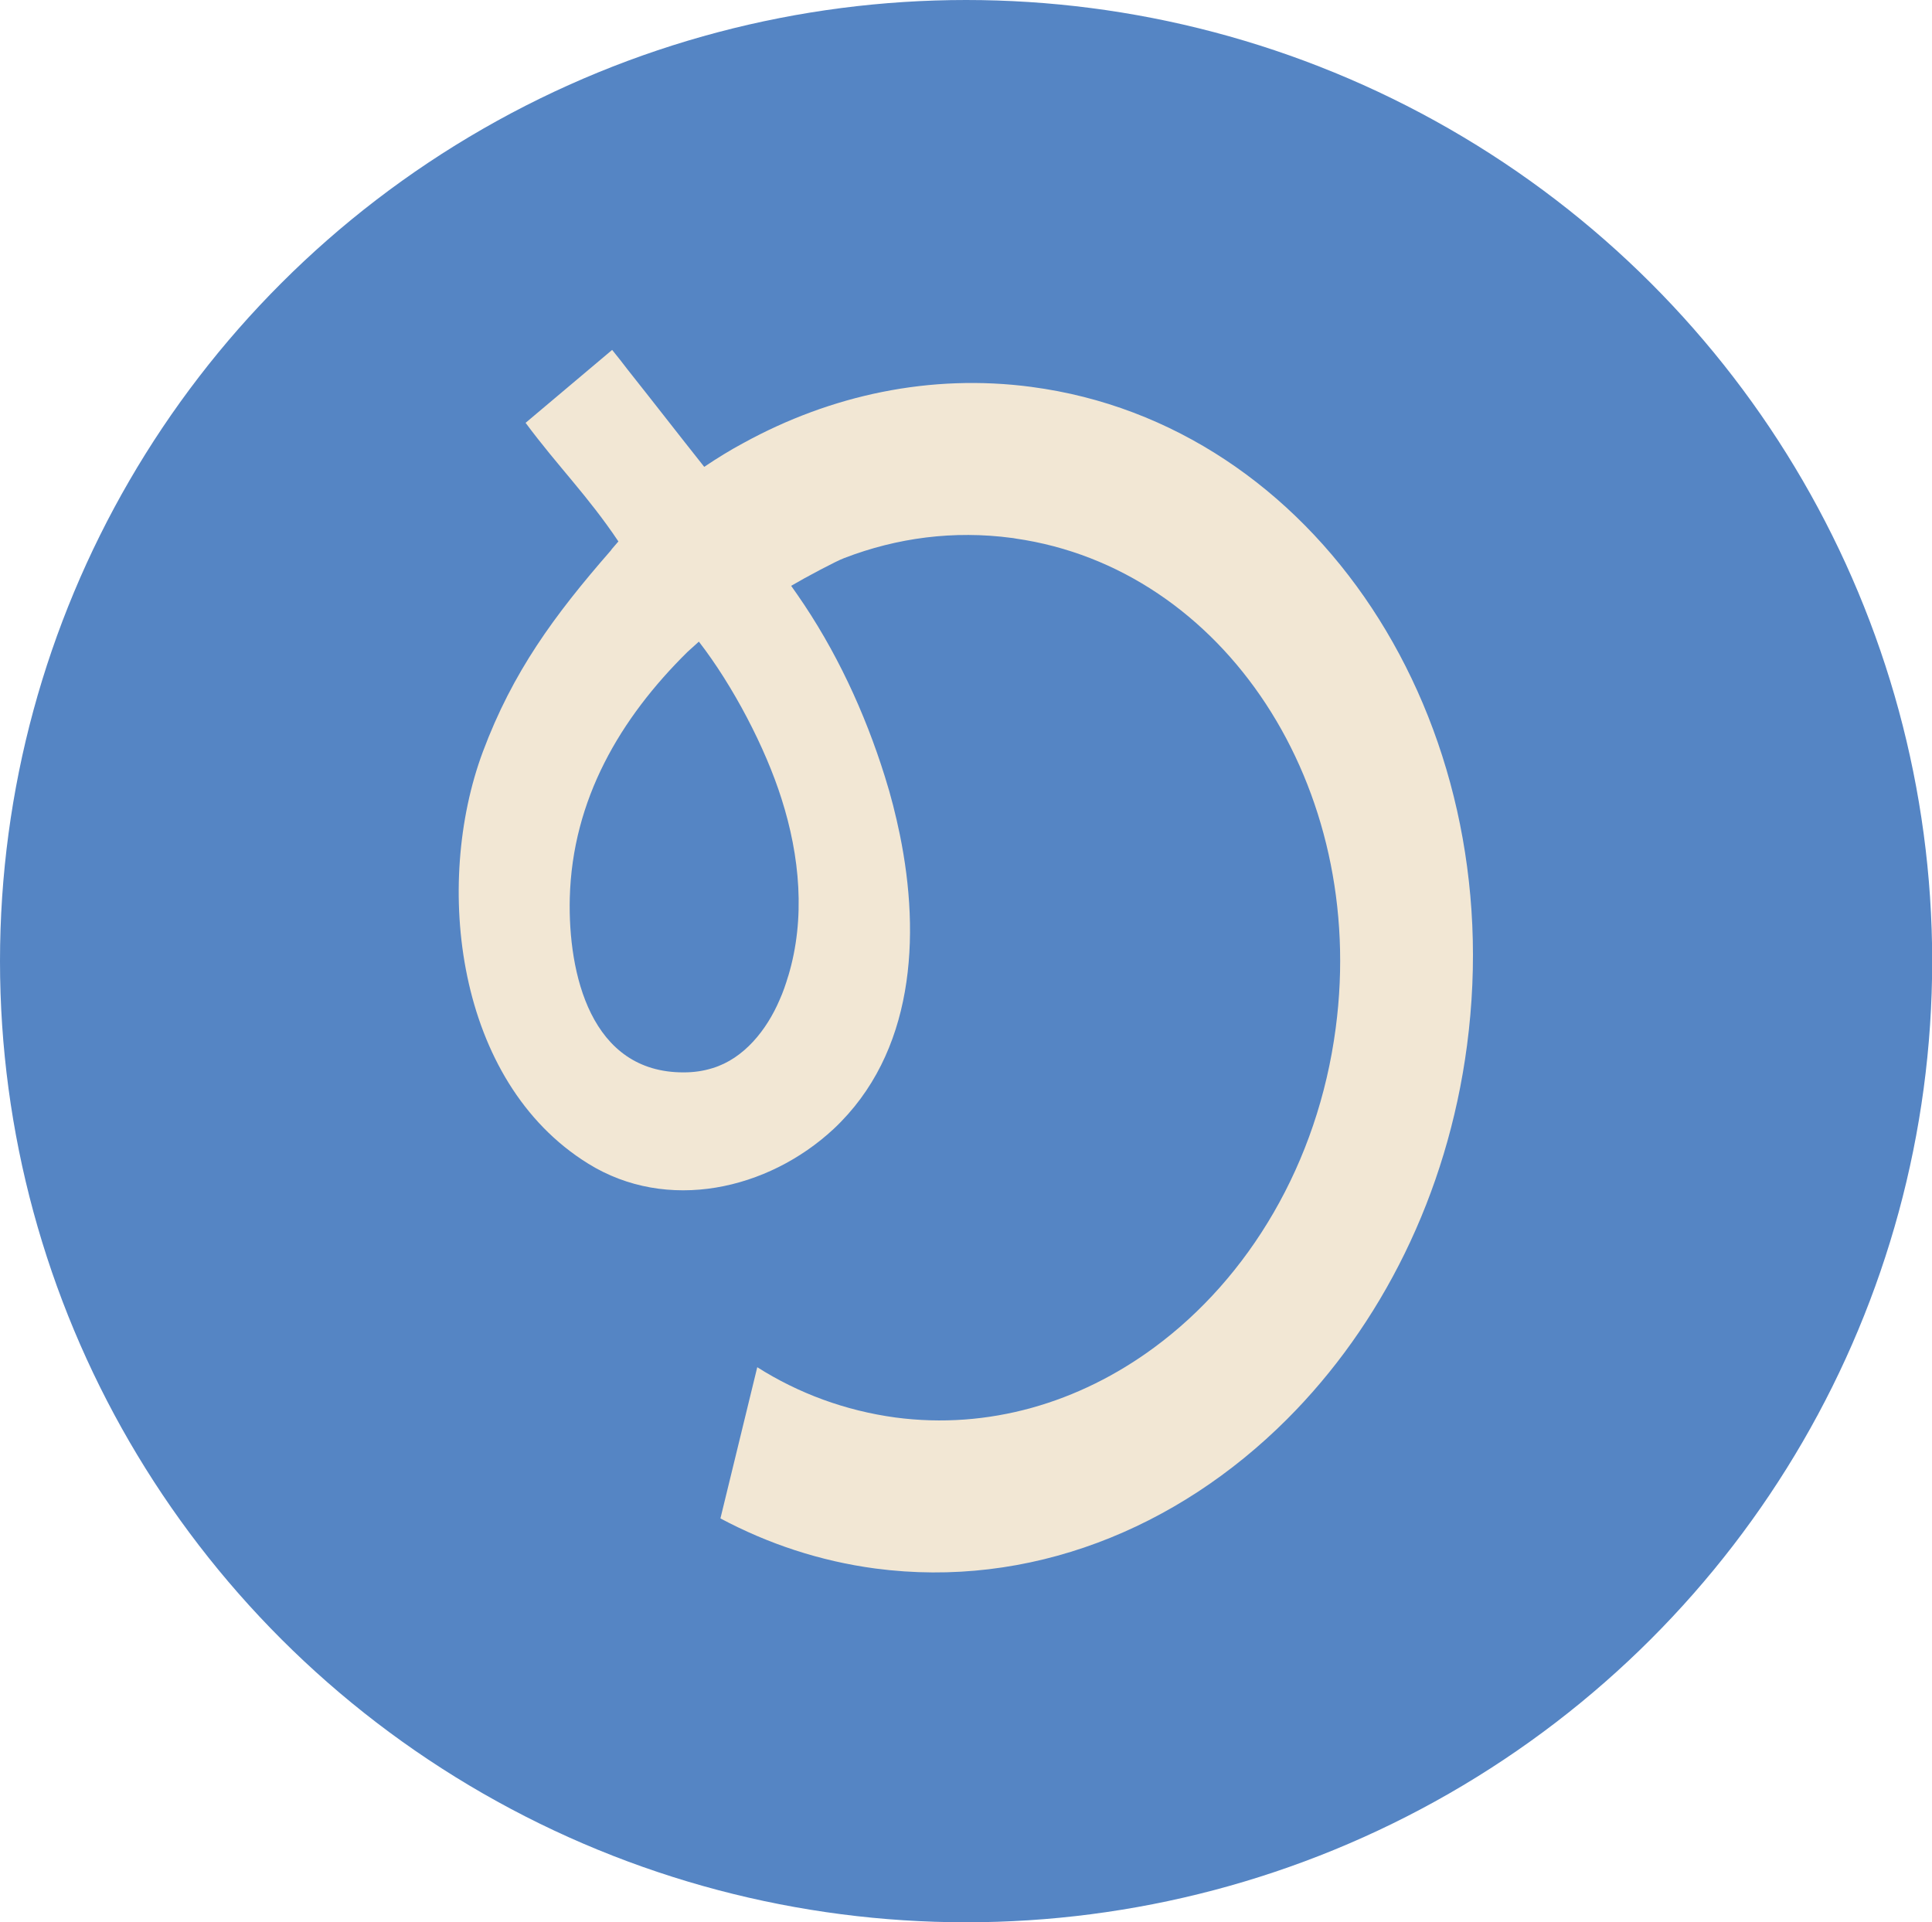 <svg xmlns="http://www.w3.org/2000/svg" id="Calque_2" data-name="Calque 2" viewBox="0 0 104.91 104.38"><defs><style>      .cls-1 {        fill: #f2e7d4;      }      .cls-1, .cls-2 {        stroke-width: 0px;      }      .cls-2 {        fill: #5585c4;      }    </style></defs><g id="Calque_1-2" data-name="Calque 1"><ellipse class="cls-2" cx="52.46" cy="52.19" rx="52.46" ry="52.19"></ellipse><path class="cls-1" d="M56.02,21.01c-5.51-.73-10.9.44-15.64,3.04-.73.39-1.44.83-2.14,1.3-1.39-1.75-2.76-3.52-4.15-5.27-.27-.36-.56-.72-.85-1.08l-4.7,3.96c1.76,2.37,3.37,3.95,5.04,6.44-.11.12-.21.25-.32.37-.04.04-.06.08-.09.12-3.09,3.54-5.33,6.6-6.95,10.93-2.68,7.19-1.48,17.9,5.71,22.36,4.29,2.67,9.77,1.44,13.34-1.88,4.38-4.11,4.73-10.43,3.59-15.99-.22-1.06-.48-2.1-.81-3.14-1.09-3.49-2.67-6.89-4.76-9.89-.11-.16-.22-.31-.33-.47.78-.46,2.47-1.36,2.89-1.51,2.86-1.1,5.94-1.51,9.09-1.09.06,0,.13.02.19.03,11.35,1.62,19.14,13.47,17.4,26.59-.97,7.36-4.73,13.57-9.87,17.35-4.06,2.99-8.98,4.46-14.04,3.79-2.72-.37-5.26-1.31-7.5-2.73l-2,8.21c2.59,1.38,5.41,2.32,8.41,2.72,8.34,1.1,16.37-2.12,22.36-8.11,5.08-5.08,8.7-12.16,9.77-20.29,2.34-17.71-8.25-33.73-23.65-35.76ZM42.8,53c-.13.44-.28.88-.47,1.3-.69,1.61-1.92,3.18-3.64,3.7-.51.16-1.03.23-1.56.23-5.06.02-6.29-5.37-6.19-9.47.14-5.35,2.74-9.76,6.39-13.36l.62-.56c1.85,2.39,3.61,5.75,4.49,8.54.99,3.1,1.31,6.49.36,9.63Z"></path></g></svg>